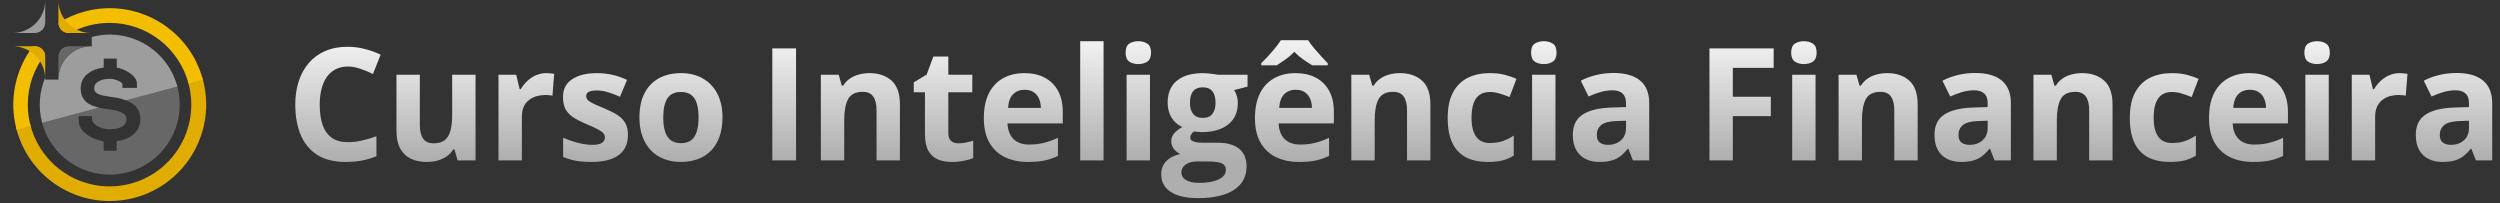 <svg width="258" height="21" viewBox="0 0 258 21" fill="none" xmlns="http://www.w3.org/2000/svg">
<rect x="0" y="0" width="258" height="21" fill="#333333" stroke="none"/>
<path d="M20.936 8.218C20.916 8.145 20.892 8.072 20.871 8L19.393 8.396C19.619 9.157 19.742 9.962 19.742 10.796C19.742 15.456 15.965 19.234 11.306 19.234C7.322 19.234 3.987 16.474 3.101 12.763L1.66 13.149C1.678 13.222 1.693 13.295 1.713 13.37C3.136 18.678 8.592 21.828 13.9 20.406C19.208 18.983 22.358 13.527 20.936 8.219V8.218Z" fill="#E1AC00"/>
<path d="M8.75 1.185C7.764 1.449 6.853 1.853 6.031 2.369C6.049 2.944 6.525 3.409 7.104 3.409H7.235C8.442 2.742 9.829 2.362 11.306 2.362C15.211 2.362 18.495 5.017 19.457 8.618L20.937 8.221C19.514 2.913 14.058 -0.237 8.75 1.185Z" fill="#F3BE00"/>
<path d="M4.641 5.627C4.539 5.141 4.105 4.773 3.59 4.773H3.407C1.61 7.139 0.884 10.28 1.712 13.373L3.155 12.987C2.969 12.289 2.868 11.556 2.868 10.8C2.868 8.85 3.531 7.056 4.641 5.628V5.627Z" fill="#F3BE00"/>
<path d="M18.301 8.929C18.281 8.856 18.259 8.783 18.236 8.711L12.6 10.221C13.541 10.48 14.482 11.016 14.482 12.295C14.482 13.703 13.273 14.438 12.035 14.559V15.555H10.703V14.596C9.854 14.477 8.083 13.745 8.128 12.429V11.983H9.494V12.319C9.494 12.769 10.343 13.338 11.298 13.338C11.952 13.338 13.048 13.204 13.048 12.295C13.048 11.63 12.179 11.415 11.24 11.282C10.768 11.221 10.229 11.151 9.744 10.986L4.293 12.446C4.31 12.52 4.327 12.594 4.346 12.668C5.379 16.521 9.34 18.807 13.192 17.775C17.045 16.742 19.332 12.781 18.3 8.929H18.301Z" fill="#676767"/>
<path d="M6.03 8.212H4.667V8.002C4.067 9.428 3.917 11.055 4.349 12.665L10.175 11.104C9.222 10.884 8.338 10.416 8.329 9.128C8.318 7.764 9.529 7.123 10.706 6.969V6.045H12.048V6.973C12.918 7.128 14.131 7.819 14.131 8.609V9.069H12.633V8.661C12.633 8.536 12.033 8.135 11.331 8.135C10.731 8.135 10.211 8.299 9.941 8.573C9.793 8.723 9.72 8.905 9.722 9.114C9.722 9.709 10.413 9.851 11.389 9.988C11.836 10.051 12.442 10.136 13 10.346L18.304 8.925C17.273 5.077 13.32 2.791 9.472 3.815V4.771L9.417 4.773C7.549 4.773 6.034 6.286 6.032 8.154V8.212H6.03Z" fill="#9D9D9D"/>
<path d="M1.281 3.405H3.592C4.183 3.405 4.667 2.921 4.667 2.331V0.023C4.665 1.892 3.151 3.405 1.282 3.405H1.281Z" fill="#9D9D9D"/>
<path d="M9.413 4.774H7.102C6.511 4.774 6.027 5.258 6.027 5.848V8.155C6.029 6.287 7.544 4.773 9.412 4.773L9.413 4.774Z" fill="#676767"/>
<path d="M9.411 3.408H7.105C6.514 3.408 6.03 2.924 6.03 2.334V0.023C6.03 1.892 7.543 3.406 9.411 3.408ZM4.667 8.157V5.846C4.667 5.255 4.183 4.772 3.592 4.772H1.285C3.153 4.774 4.667 6.289 4.667 8.157Z" fill="#E1AC00"/>
<path d="M35.897 6.867C35.428 6.867 35.012 6.959 34.648 7.144C34.289 7.323 33.986 7.584 33.738 7.927C33.496 8.27 33.311 8.683 33.185 9.168C33.058 9.654 32.995 10.199 32.995 10.806C32.995 11.623 33.095 12.321 33.295 12.901C33.501 13.476 33.818 13.916 34.245 14.222C34.672 14.522 35.222 14.672 35.897 14.672C36.367 14.672 36.836 14.62 37.305 14.514C37.779 14.409 38.294 14.259 38.847 14.064V16.12C38.336 16.331 37.832 16.481 37.337 16.57C36.841 16.665 36.285 16.713 35.668 16.713C34.477 16.713 33.496 16.468 32.726 15.977C31.962 15.482 31.395 14.791 31.026 13.905C30.657 13.014 30.472 11.976 30.472 10.79C30.472 9.914 30.591 9.113 30.828 8.386C31.065 7.658 31.413 7.028 31.872 6.496C32.331 5.963 32.898 5.552 33.572 5.262C34.247 4.972 35.022 4.827 35.897 4.827C36.472 4.827 37.047 4.901 37.621 5.048C38.201 5.191 38.755 5.388 39.282 5.641L38.491 7.634C38.059 7.429 37.624 7.249 37.186 7.097C36.749 6.944 36.319 6.867 35.897 6.867ZM49.076 7.713V16.555H47.226L46.902 15.424H46.775C46.585 15.724 46.348 15.97 46.063 16.159C45.779 16.349 45.465 16.489 45.122 16.578C44.78 16.668 44.424 16.713 44.055 16.713C43.422 16.713 42.871 16.602 42.402 16.381C41.933 16.154 41.566 15.803 41.303 15.329C41.044 14.854 40.915 14.238 40.915 13.478V7.713H43.327V12.877C43.327 13.51 43.441 13.987 43.667 14.309C43.894 14.63 44.255 14.791 44.751 14.791C45.241 14.791 45.626 14.681 45.905 14.459C46.185 14.232 46.38 13.903 46.49 13.47C46.606 13.033 46.664 12.5 46.664 11.873V7.713H49.076ZM56.38 7.547C56.501 7.547 56.641 7.555 56.799 7.571C56.962 7.582 57.094 7.597 57.194 7.618L57.012 9.88C56.933 9.854 56.82 9.835 56.672 9.825C56.53 9.809 56.406 9.801 56.301 9.801C55.99 9.801 55.687 9.841 55.391 9.92C55.101 9.999 54.84 10.128 54.608 10.307C54.376 10.481 54.192 10.713 54.055 11.003C53.923 11.288 53.857 11.639 53.857 12.055V16.555H51.445V7.713H53.272L53.628 9.2H53.746C53.92 8.9 54.136 8.625 54.395 8.378C54.658 8.125 54.956 7.924 55.288 7.777C55.626 7.624 55.99 7.547 56.38 7.547ZM64.806 13.929C64.806 14.53 64.664 15.039 64.379 15.456C64.1 15.867 63.68 16.18 63.122 16.396C62.563 16.607 61.867 16.713 61.034 16.713C60.417 16.713 59.887 16.673 59.444 16.594C59.007 16.515 58.564 16.383 58.116 16.199V14.206C58.596 14.422 59.109 14.601 59.658 14.744C60.211 14.881 60.696 14.949 61.113 14.949C61.582 14.949 61.917 14.881 62.117 14.744C62.323 14.601 62.426 14.417 62.426 14.19C62.426 14.043 62.383 13.911 62.299 13.795C62.22 13.674 62.046 13.539 61.777 13.391C61.508 13.239 61.087 13.041 60.512 12.798C59.958 12.566 59.502 12.332 59.144 12.095C58.791 11.857 58.527 11.578 58.353 11.256C58.184 10.929 58.1 10.515 58.1 10.015C58.1 9.197 58.416 8.583 59.049 8.172C59.687 7.756 60.538 7.547 61.603 7.547C62.151 7.547 62.673 7.603 63.169 7.713C63.67 7.824 64.184 8.001 64.711 8.243L63.984 9.983C63.546 9.793 63.132 9.638 62.742 9.516C62.357 9.395 61.964 9.335 61.564 9.335C61.211 9.335 60.944 9.382 60.765 9.477C60.586 9.572 60.496 9.717 60.496 9.912C60.496 10.054 60.541 10.181 60.63 10.291C60.725 10.402 60.905 10.526 61.168 10.663C61.437 10.795 61.83 10.966 62.347 11.177C62.847 11.383 63.282 11.599 63.651 11.826C64.02 12.047 64.305 12.324 64.505 12.656C64.706 12.983 64.806 13.407 64.806 13.929ZM74.561 12.118C74.561 12.856 74.461 13.51 74.26 14.079C74.065 14.649 73.778 15.131 73.398 15.527C73.024 15.917 72.571 16.212 72.038 16.412C71.511 16.613 70.915 16.713 70.251 16.713C69.629 16.713 69.057 16.613 68.535 16.412C68.018 16.212 67.567 15.917 67.183 15.527C66.803 15.131 66.508 14.649 66.297 14.079C66.091 13.51 65.989 12.856 65.989 12.118C65.989 11.138 66.162 10.307 66.51 9.627C66.858 8.947 67.354 8.43 67.997 8.077C68.64 7.724 69.407 7.547 70.298 7.547C71.126 7.547 71.859 7.724 72.497 8.077C73.14 8.43 73.644 8.947 74.007 9.627C74.376 10.307 74.561 11.138 74.561 12.118ZM68.448 12.118C68.448 12.698 68.511 13.186 68.638 13.581C68.764 13.977 68.962 14.274 69.231 14.475C69.5 14.675 69.85 14.775 70.283 14.775C70.71 14.775 71.055 14.675 71.319 14.475C71.587 14.274 71.782 13.977 71.904 13.581C72.03 13.186 72.094 12.698 72.094 12.118C72.094 11.533 72.03 11.048 71.904 10.663C71.782 10.273 71.587 9.98 71.319 9.785C71.05 9.59 70.699 9.493 70.267 9.493C69.629 9.493 69.165 9.711 68.875 10.149C68.59 10.587 68.448 11.243 68.448 12.118Z" fill="url(#paint0_linear_769_18961)"/>
<path d="M79.701 16.555V4.993H82.153V16.555H79.701ZM89.733 7.547C90.677 7.547 91.436 7.806 92.01 8.322C92.585 8.834 92.872 9.656 92.872 10.79V16.555H90.46V11.391C90.46 10.758 90.344 10.281 90.112 9.959C89.886 9.638 89.527 9.477 89.037 9.477C88.299 9.477 87.795 9.727 87.526 10.228C87.258 10.729 87.123 11.451 87.123 12.395V16.555H84.711V7.713H86.554L86.878 8.844H87.012C87.202 8.538 87.437 8.291 87.716 8.101C88.001 7.911 88.315 7.771 88.657 7.682C89.005 7.592 89.364 7.547 89.733 7.547ZM98.918 14.791C99.182 14.791 99.438 14.765 99.685 14.712C99.939 14.659 100.189 14.594 100.437 14.514V16.309C100.178 16.425 99.857 16.52 99.472 16.594C99.092 16.673 98.676 16.713 98.222 16.713C97.695 16.713 97.221 16.628 96.799 16.46C96.382 16.286 96.053 15.988 95.81 15.566C95.573 15.139 95.454 14.546 95.454 13.787V9.524H94.3V8.504L95.629 7.698L96.324 5.831H97.867V7.713H100.342V9.524H97.867V13.787C97.867 14.124 97.961 14.377 98.151 14.546C98.346 14.71 98.602 14.791 98.918 14.791ZM105.716 7.547C106.533 7.547 107.237 7.705 107.827 8.022C108.417 8.333 108.874 8.786 109.195 9.382C109.517 9.978 109.678 10.705 109.678 11.565V12.735H103.976C104.002 13.415 104.205 13.95 104.585 14.34C104.97 14.725 105.502 14.918 106.182 14.918C106.746 14.918 107.263 14.86 107.732 14.744C108.201 14.628 108.684 14.454 109.179 14.222V16.088C108.742 16.304 108.283 16.462 107.803 16.563C107.329 16.663 106.752 16.713 106.071 16.713C105.186 16.713 104.4 16.549 103.715 16.223C103.035 15.896 102.5 15.398 102.109 14.728C101.725 14.058 101.532 13.215 101.532 12.197C101.532 11.164 101.706 10.305 102.054 9.619C102.407 8.929 102.898 8.412 103.525 8.069C104.152 7.721 104.883 7.547 105.716 7.547ZM105.731 9.263C105.262 9.263 104.872 9.414 104.561 9.714C104.255 10.015 104.079 10.486 104.031 11.13H107.416C107.411 10.771 107.345 10.452 107.218 10.173C107.097 9.893 106.912 9.672 106.665 9.509C106.422 9.345 106.111 9.263 105.731 9.263ZM113.889 16.555H111.477V4.25H113.889V16.555ZM118.677 7.713V16.555H116.265V7.713H118.677ZM117.475 4.25C117.834 4.25 118.142 4.334 118.401 4.503C118.659 4.666 118.788 4.975 118.788 5.428C118.788 5.876 118.659 6.187 118.401 6.361C118.142 6.53 117.834 6.614 117.475 6.614C117.111 6.614 116.8 6.53 116.542 6.361C116.289 6.187 116.163 5.876 116.163 5.428C116.163 4.975 116.289 4.666 116.542 4.503C116.8 4.334 117.111 4.25 117.475 4.25ZM123.64 20.445C122.406 20.445 121.462 20.229 120.809 19.797C120.16 19.37 119.836 18.769 119.836 17.994C119.836 17.462 120.002 17.016 120.334 16.657C120.666 16.299 121.154 16.043 121.797 15.89C121.549 15.785 121.333 15.614 121.149 15.376C120.964 15.134 120.872 14.878 120.872 14.609C120.872 14.272 120.97 13.992 121.165 13.771C121.36 13.544 121.642 13.323 122.011 13.107C121.547 12.906 121.178 12.585 120.904 12.142C120.635 11.699 120.5 11.177 120.5 10.576C120.5 9.933 120.64 9.387 120.919 8.939C121.204 8.486 121.615 8.14 122.153 7.903C122.696 7.666 123.355 7.547 124.13 7.547C124.294 7.547 124.483 7.558 124.7 7.579C124.916 7.6 125.113 7.624 125.293 7.65C125.477 7.676 125.601 7.698 125.664 7.713H128.748V8.939L127.365 9.295C127.491 9.49 127.586 9.698 127.649 9.92C127.713 10.141 127.744 10.376 127.744 10.624C127.744 11.573 127.412 12.313 126.748 12.846C126.089 13.373 125.171 13.637 123.996 13.637C123.716 13.621 123.453 13.6 123.205 13.573C123.084 13.668 122.991 13.768 122.928 13.874C122.865 13.979 122.833 14.09 122.833 14.206C122.833 14.322 122.881 14.419 122.976 14.499C123.076 14.572 123.223 14.63 123.418 14.672C123.619 14.71 123.867 14.728 124.162 14.728H125.664C126.634 14.728 127.372 14.936 127.879 15.353C128.39 15.769 128.646 16.381 128.646 17.187C128.646 18.221 128.213 19.022 127.349 19.591C126.489 20.161 125.253 20.445 123.64 20.445ZM123.743 18.872C124.317 18.872 124.81 18.816 125.221 18.706C125.638 18.6 125.957 18.447 126.178 18.247C126.4 18.052 126.51 17.817 126.51 17.543C126.51 17.322 126.445 17.145 126.313 17.013C126.186 16.887 125.991 16.797 125.728 16.744C125.469 16.692 125.137 16.665 124.731 16.665H123.482C123.186 16.665 122.92 16.713 122.683 16.808C122.451 16.903 122.266 17.034 122.129 17.203C121.992 17.377 121.924 17.578 121.924 17.804C121.924 18.136 122.082 18.397 122.398 18.587C122.72 18.777 123.168 18.872 123.743 18.872ZM124.13 12.166C124.584 12.166 124.916 12.026 125.127 11.746C125.337 11.467 125.443 11.088 125.443 10.608C125.443 10.075 125.332 9.677 125.111 9.414C124.895 9.145 124.568 9.01 124.13 9.01C123.687 9.01 123.355 9.145 123.134 9.414C122.912 9.677 122.802 10.075 122.802 10.608C122.802 11.088 122.91 11.467 123.126 11.746C123.347 12.026 123.682 12.166 124.13 12.166ZM133.695 7.547C134.512 7.547 135.216 7.705 135.807 8.022C136.397 8.333 136.853 8.786 137.175 9.382C137.496 9.978 137.657 10.705 137.657 11.565V12.735H131.955C131.982 13.415 132.185 13.95 132.564 14.34C132.949 14.725 133.482 14.918 134.162 14.918C134.726 14.918 135.243 14.86 135.712 14.744C136.181 14.628 136.663 14.454 137.159 14.222V16.088C136.721 16.304 136.263 16.462 135.783 16.563C135.308 16.663 134.731 16.713 134.051 16.713C133.165 16.713 132.38 16.549 131.694 16.223C131.014 15.896 130.479 15.398 130.089 14.728C129.704 14.058 129.512 13.215 129.512 12.197C129.512 11.164 129.686 10.305 130.034 9.619C130.387 8.929 130.877 8.412 131.505 8.069C132.132 7.721 132.862 7.547 133.695 7.547ZM133.711 9.263C133.242 9.263 132.852 9.414 132.541 9.714C132.235 10.015 132.058 10.486 132.011 11.13H135.395C135.39 10.771 135.324 10.452 135.198 10.173C135.076 9.893 134.892 9.672 134.644 9.509C134.402 9.345 134.091 9.263 133.711 9.263ZM135 4.147C135.153 4.389 135.351 4.658 135.593 4.953C135.841 5.249 136.094 5.536 136.352 5.815C136.611 6.095 136.835 6.332 137.025 6.527V6.741H135.427C135.142 6.572 134.831 6.372 134.494 6.14C134.162 5.902 133.856 5.639 133.577 5.349C133.292 5.639 132.989 5.9 132.667 6.132C132.346 6.358 132.045 6.561 131.766 6.741H130.16V6.527C130.361 6.327 130.59 6.09 130.848 5.815C131.107 5.536 131.357 5.249 131.6 4.953C131.842 4.658 132.037 4.389 132.185 4.147H135ZM144.478 7.547C145.422 7.547 146.181 7.806 146.756 8.322C147.33 8.834 147.618 9.656 147.618 10.79V16.555H145.206V11.391C145.206 10.758 145.09 10.281 144.858 9.959C144.631 9.638 144.273 9.477 143.782 9.477C143.044 9.477 142.541 9.727 142.272 10.228C142.003 10.729 141.868 11.451 141.868 12.395V16.555H139.456V7.713H141.299L141.623 8.844H141.758C141.948 8.538 142.182 8.291 142.462 8.101C142.746 7.911 143.06 7.771 143.403 7.682C143.751 7.592 144.109 7.547 144.478 7.547ZM153.529 16.713C152.654 16.713 151.908 16.555 151.291 16.238C150.674 15.917 150.205 15.421 149.884 14.752C149.562 14.082 149.401 13.225 149.401 12.181C149.401 11.101 149.583 10.22 149.947 9.54C150.316 8.855 150.825 8.351 151.473 8.03C152.127 7.708 152.883 7.547 153.743 7.547C154.354 7.547 154.881 7.608 155.324 7.729C155.772 7.845 156.163 7.985 156.495 8.148L155.783 10.015C155.403 9.862 155.05 9.738 154.723 9.643C154.396 9.543 154.07 9.493 153.743 9.493C153.321 9.493 152.97 9.593 152.691 9.793C152.411 9.988 152.203 10.284 152.066 10.679C151.929 11.074 151.861 11.57 151.861 12.166C151.861 12.751 151.934 13.236 152.082 13.621C152.23 14.006 152.443 14.293 152.723 14.483C153.002 14.667 153.342 14.759 153.743 14.759C154.244 14.759 154.689 14.694 155.079 14.562C155.469 14.425 155.849 14.235 156.218 13.992V16.056C155.849 16.288 155.461 16.454 155.055 16.555C154.655 16.66 154.146 16.713 153.529 16.713ZM160.524 7.713V16.555H158.112V7.713H160.524ZM159.322 4.25C159.681 4.25 159.989 4.334 160.247 4.503C160.506 4.666 160.635 4.975 160.635 5.428C160.635 5.876 160.506 6.187 160.247 6.361C159.989 6.53 159.681 6.614 159.322 6.614C158.958 6.614 158.647 6.53 158.389 6.361C158.136 6.187 158.009 5.876 158.009 5.428C158.009 4.975 158.136 4.666 158.389 4.503C158.647 4.334 158.958 4.25 159.322 4.25ZM166.523 7.531C167.709 7.531 168.618 7.79 169.251 8.306C169.884 8.823 170.2 9.609 170.2 10.663V16.555H168.515L168.049 15.353H167.986C167.733 15.669 167.474 15.927 167.211 16.128C166.947 16.328 166.644 16.476 166.301 16.57C165.958 16.665 165.542 16.713 165.052 16.713C164.53 16.713 164.061 16.613 163.644 16.412C163.233 16.212 162.909 15.906 162.671 15.495C162.434 15.079 162.315 14.551 162.315 13.913C162.315 12.975 162.645 12.284 163.304 11.841C163.963 11.393 164.951 11.146 166.27 11.098L167.804 11.051V10.663C167.804 10.199 167.682 9.859 167.44 9.643C167.197 9.427 166.86 9.319 166.428 9.319C166.001 9.319 165.582 9.379 165.17 9.501C164.759 9.622 164.348 9.775 163.937 9.959L163.138 8.33C163.607 8.082 164.132 7.887 164.712 7.745C165.297 7.603 165.9 7.531 166.523 7.531ZM167.804 12.458L166.871 12.49C166.09 12.511 165.547 12.651 165.241 12.909C164.941 13.167 164.791 13.507 164.791 13.929C164.791 14.298 164.899 14.562 165.115 14.72C165.331 14.873 165.613 14.949 165.961 14.949C166.478 14.949 166.913 14.796 167.266 14.491C167.624 14.185 167.804 13.75 167.804 13.186V12.458Z" fill="url(#paint1_linear_769_18961)"/>
<path d="M178.828 16.555H176.416V4.993H183.043V7.002H178.828V9.983H182.75V11.984H178.828V16.555ZM187.365 7.713V16.555H184.953V7.713H187.365ZM186.163 4.25C186.521 4.25 186.83 4.334 187.088 4.503C187.347 4.666 187.476 4.975 187.476 5.428C187.476 5.876 187.347 6.187 187.088 6.361C186.83 6.53 186.521 6.614 186.163 6.614C185.799 6.614 185.488 6.53 185.23 6.361C184.977 6.187 184.85 5.876 184.85 5.428C184.85 4.975 184.977 4.666 185.23 4.503C185.488 4.334 185.799 4.25 186.163 4.25ZM194.763 7.547C195.707 7.547 196.466 7.806 197.041 8.322C197.615 8.834 197.903 9.656 197.903 10.79V16.555H195.491V11.391C195.491 10.758 195.375 10.281 195.143 9.959C194.916 9.638 194.558 9.477 194.067 9.477C193.329 9.477 192.826 9.727 192.557 10.228C192.288 10.729 192.154 11.451 192.154 12.395V16.555H189.742V7.713H191.584L191.908 8.844H192.043C192.233 8.538 192.467 8.291 192.747 8.101C193.031 7.911 193.345 7.771 193.688 7.682C194.036 7.592 194.394 7.547 194.763 7.547ZM203.846 7.531C205.032 7.531 205.942 7.79 206.574 8.306C207.207 8.823 207.523 9.609 207.523 10.663V16.555H205.839L205.372 15.353H205.309C205.056 15.669 204.798 15.927 204.534 16.128C204.27 16.328 203.967 16.476 203.625 16.57C203.282 16.665 202.865 16.713 202.375 16.713C201.853 16.713 201.384 16.613 200.967 16.412C200.556 16.212 200.232 15.906 199.995 15.495C199.757 15.079 199.639 14.551 199.639 13.913C199.639 12.975 199.968 12.284 200.627 11.841C201.286 11.393 202.275 11.146 203.593 11.098L205.127 11.051V10.663C205.127 10.199 205.006 9.859 204.763 9.643C204.521 9.427 204.183 9.319 203.751 9.319C203.324 9.319 202.905 9.379 202.494 9.501C202.082 9.622 201.671 9.775 201.26 9.959L200.461 8.33C200.93 8.082 201.455 7.887 202.035 7.745C202.62 7.603 203.224 7.531 203.846 7.531ZM205.127 12.458L204.194 12.49C203.414 12.511 202.871 12.651 202.565 12.909C202.264 13.167 202.114 13.507 202.114 13.929C202.114 14.298 202.222 14.562 202.438 14.72C202.654 14.873 202.936 14.949 203.284 14.949C203.801 14.949 204.236 14.796 204.589 14.491C204.948 14.185 205.127 13.75 205.127 13.186V12.458ZM214.874 7.547C215.818 7.547 216.577 7.806 217.152 8.322C217.726 8.834 218.014 9.656 218.014 10.79V16.555H215.602V11.391C215.602 10.758 215.486 10.281 215.254 9.959C215.027 9.638 214.668 9.477 214.178 9.477C213.44 9.477 212.937 9.727 212.668 10.228C212.399 10.729 212.264 11.451 212.264 12.395V16.555H209.852V7.713H211.695L212.019 8.844H212.154C212.343 8.538 212.578 8.291 212.857 8.101C213.142 7.911 213.456 7.771 213.799 7.682C214.146 7.592 214.505 7.547 214.874 7.547ZM223.925 16.713C223.05 16.713 222.304 16.555 221.687 16.238C221.07 15.917 220.601 15.421 220.279 14.752C219.958 14.082 219.797 13.225 219.797 12.181C219.797 11.101 219.979 10.22 220.343 9.54C220.712 8.855 221.22 8.351 221.869 8.03C222.523 7.708 223.279 7.547 224.139 7.547C224.75 7.547 225.277 7.608 225.72 7.729C226.168 7.845 226.558 7.985 226.891 8.148L226.179 10.015C225.799 9.862 225.446 9.738 225.119 9.643C224.792 9.543 224.465 9.493 224.139 9.493C223.717 9.493 223.366 9.593 223.087 9.793C222.807 9.988 222.599 10.284 222.462 10.679C222.325 11.074 222.256 11.57 222.256 12.166C222.256 12.751 222.33 13.236 222.478 13.621C222.625 14.006 222.839 14.293 223.118 14.483C223.398 14.667 223.738 14.759 224.139 14.759C224.639 14.759 225.085 14.694 225.475 14.562C225.865 14.425 226.245 14.235 226.614 13.992V16.056C226.245 16.288 225.857 16.454 225.451 16.555C225.051 16.66 224.542 16.713 223.925 16.713ZM232.154 7.547C232.971 7.547 233.675 7.705 234.265 8.022C234.856 8.333 235.312 8.786 235.633 9.382C235.955 9.978 236.116 10.705 236.116 11.565V12.735H230.414C230.44 13.415 230.643 13.95 231.023 14.34C231.408 14.725 231.94 14.918 232.62 14.918C233.184 14.918 233.701 14.86 234.17 14.744C234.639 14.628 235.122 14.454 235.617 14.222V16.088C235.18 16.304 234.721 16.462 234.241 16.563C233.767 16.663 233.19 16.713 232.51 16.713C231.624 16.713 230.838 16.549 230.153 16.223C229.473 15.896 228.938 15.398 228.548 14.728C228.163 14.058 227.97 13.215 227.97 12.197C227.97 11.164 228.144 10.305 228.492 9.619C228.845 8.929 229.336 8.412 229.963 8.069C230.59 7.721 231.321 7.547 232.154 7.547ZM232.169 9.263C231.7 9.263 231.31 9.414 230.999 9.714C230.693 10.015 230.517 10.486 230.469 11.13H233.854C233.849 10.771 233.783 10.452 233.656 10.173C233.535 9.893 233.35 9.672 233.103 9.509C232.86 9.345 232.549 9.263 232.169 9.263ZM240.327 7.713V16.555H237.915V7.713H240.327ZM239.125 4.25C239.483 4.25 239.792 4.334 240.05 4.503C240.308 4.666 240.438 4.975 240.438 5.428C240.438 5.876 240.308 6.187 240.05 6.361C239.792 6.53 239.483 6.614 239.125 6.614C238.761 6.614 238.45 6.53 238.192 6.361C237.939 6.187 237.812 5.876 237.812 5.428C237.812 4.975 237.939 4.666 238.192 4.503C238.45 4.334 238.761 4.25 239.125 4.25ZM247.638 7.547C247.759 7.547 247.899 7.555 248.057 7.571C248.221 7.582 248.352 7.597 248.453 7.618L248.271 9.88C248.192 9.854 248.078 9.835 247.931 9.825C247.788 9.809 247.664 9.801 247.559 9.801C247.248 9.801 246.945 9.841 246.65 9.92C246.36 9.999 246.099 10.128 245.867 10.307C245.635 10.481 245.45 10.713 245.313 11.003C245.181 11.288 245.115 11.639 245.115 12.055V16.555H242.703V7.713H244.53L244.886 9.2H245.005C245.179 8.9 245.395 8.625 245.653 8.378C245.917 8.125 246.215 7.924 246.547 7.777C246.884 7.624 247.248 7.547 247.638 7.547ZM253.518 7.531C254.704 7.531 255.614 7.79 256.246 8.306C256.879 8.823 257.195 9.609 257.195 10.663V16.555H255.511L255.044 15.353H254.981C254.728 15.669 254.47 15.927 254.206 16.128C253.942 16.328 253.639 16.476 253.297 16.57C252.954 16.665 252.537 16.713 252.047 16.713C251.525 16.713 251.056 16.613 250.639 16.412C250.228 16.212 249.904 15.906 249.667 15.495C249.429 15.079 249.311 14.551 249.311 13.913C249.311 12.975 249.64 12.284 250.299 11.841C250.958 11.393 251.947 11.146 253.265 11.098L254.799 11.051V10.663C254.799 10.199 254.678 9.859 254.435 9.643C254.193 9.427 253.855 9.319 253.423 9.319C252.996 9.319 252.577 9.379 252.166 9.501C251.754 9.622 251.343 9.775 250.932 9.959L250.133 8.33C250.603 8.082 251.127 7.887 251.707 7.745C252.292 7.603 252.896 7.531 253.518 7.531ZM254.799 12.458L253.866 12.49C253.086 12.511 252.543 12.651 252.237 12.909C251.936 13.167 251.786 13.507 251.786 13.929C251.786 14.298 251.894 14.562 252.11 14.72C252.326 14.873 252.609 14.949 252.957 14.949C253.473 14.949 253.908 14.796 254.261 14.491C254.62 14.185 254.799 13.75 254.799 13.186V12.458Z" fill="url(#paint2_linear_769_18961)"/>
<defs>
<linearGradient id="paint0_linear_769_18961" x1="52.531" y1="4.555" x2="52.531" y2="16.555" gradientUnits="userSpaceOnUse">
<stop stop-color="#F0F0F0"/>
<stop offset="1" stop-color="#AEAEAE"/>
</linearGradient>
<linearGradient id="paint1_linear_769_18961" x1="125.246" y1="4.555" x2="125.246" y2="16.555" gradientUnits="userSpaceOnUse">
<stop stop-color="#F0F0F0"/>
<stop offset="1" stop-color="#AEAEAE"/>
</linearGradient>
<linearGradient id="paint2_linear_769_18961" x1="216.961" y1="4.555" x2="216.961" y2="16.555" gradientUnits="userSpaceOnUse">
<stop stop-color="#F0F0F0"/>
<stop offset="1" stop-color="#AEAEAE"/>
</linearGradient>
</defs>
</svg>
